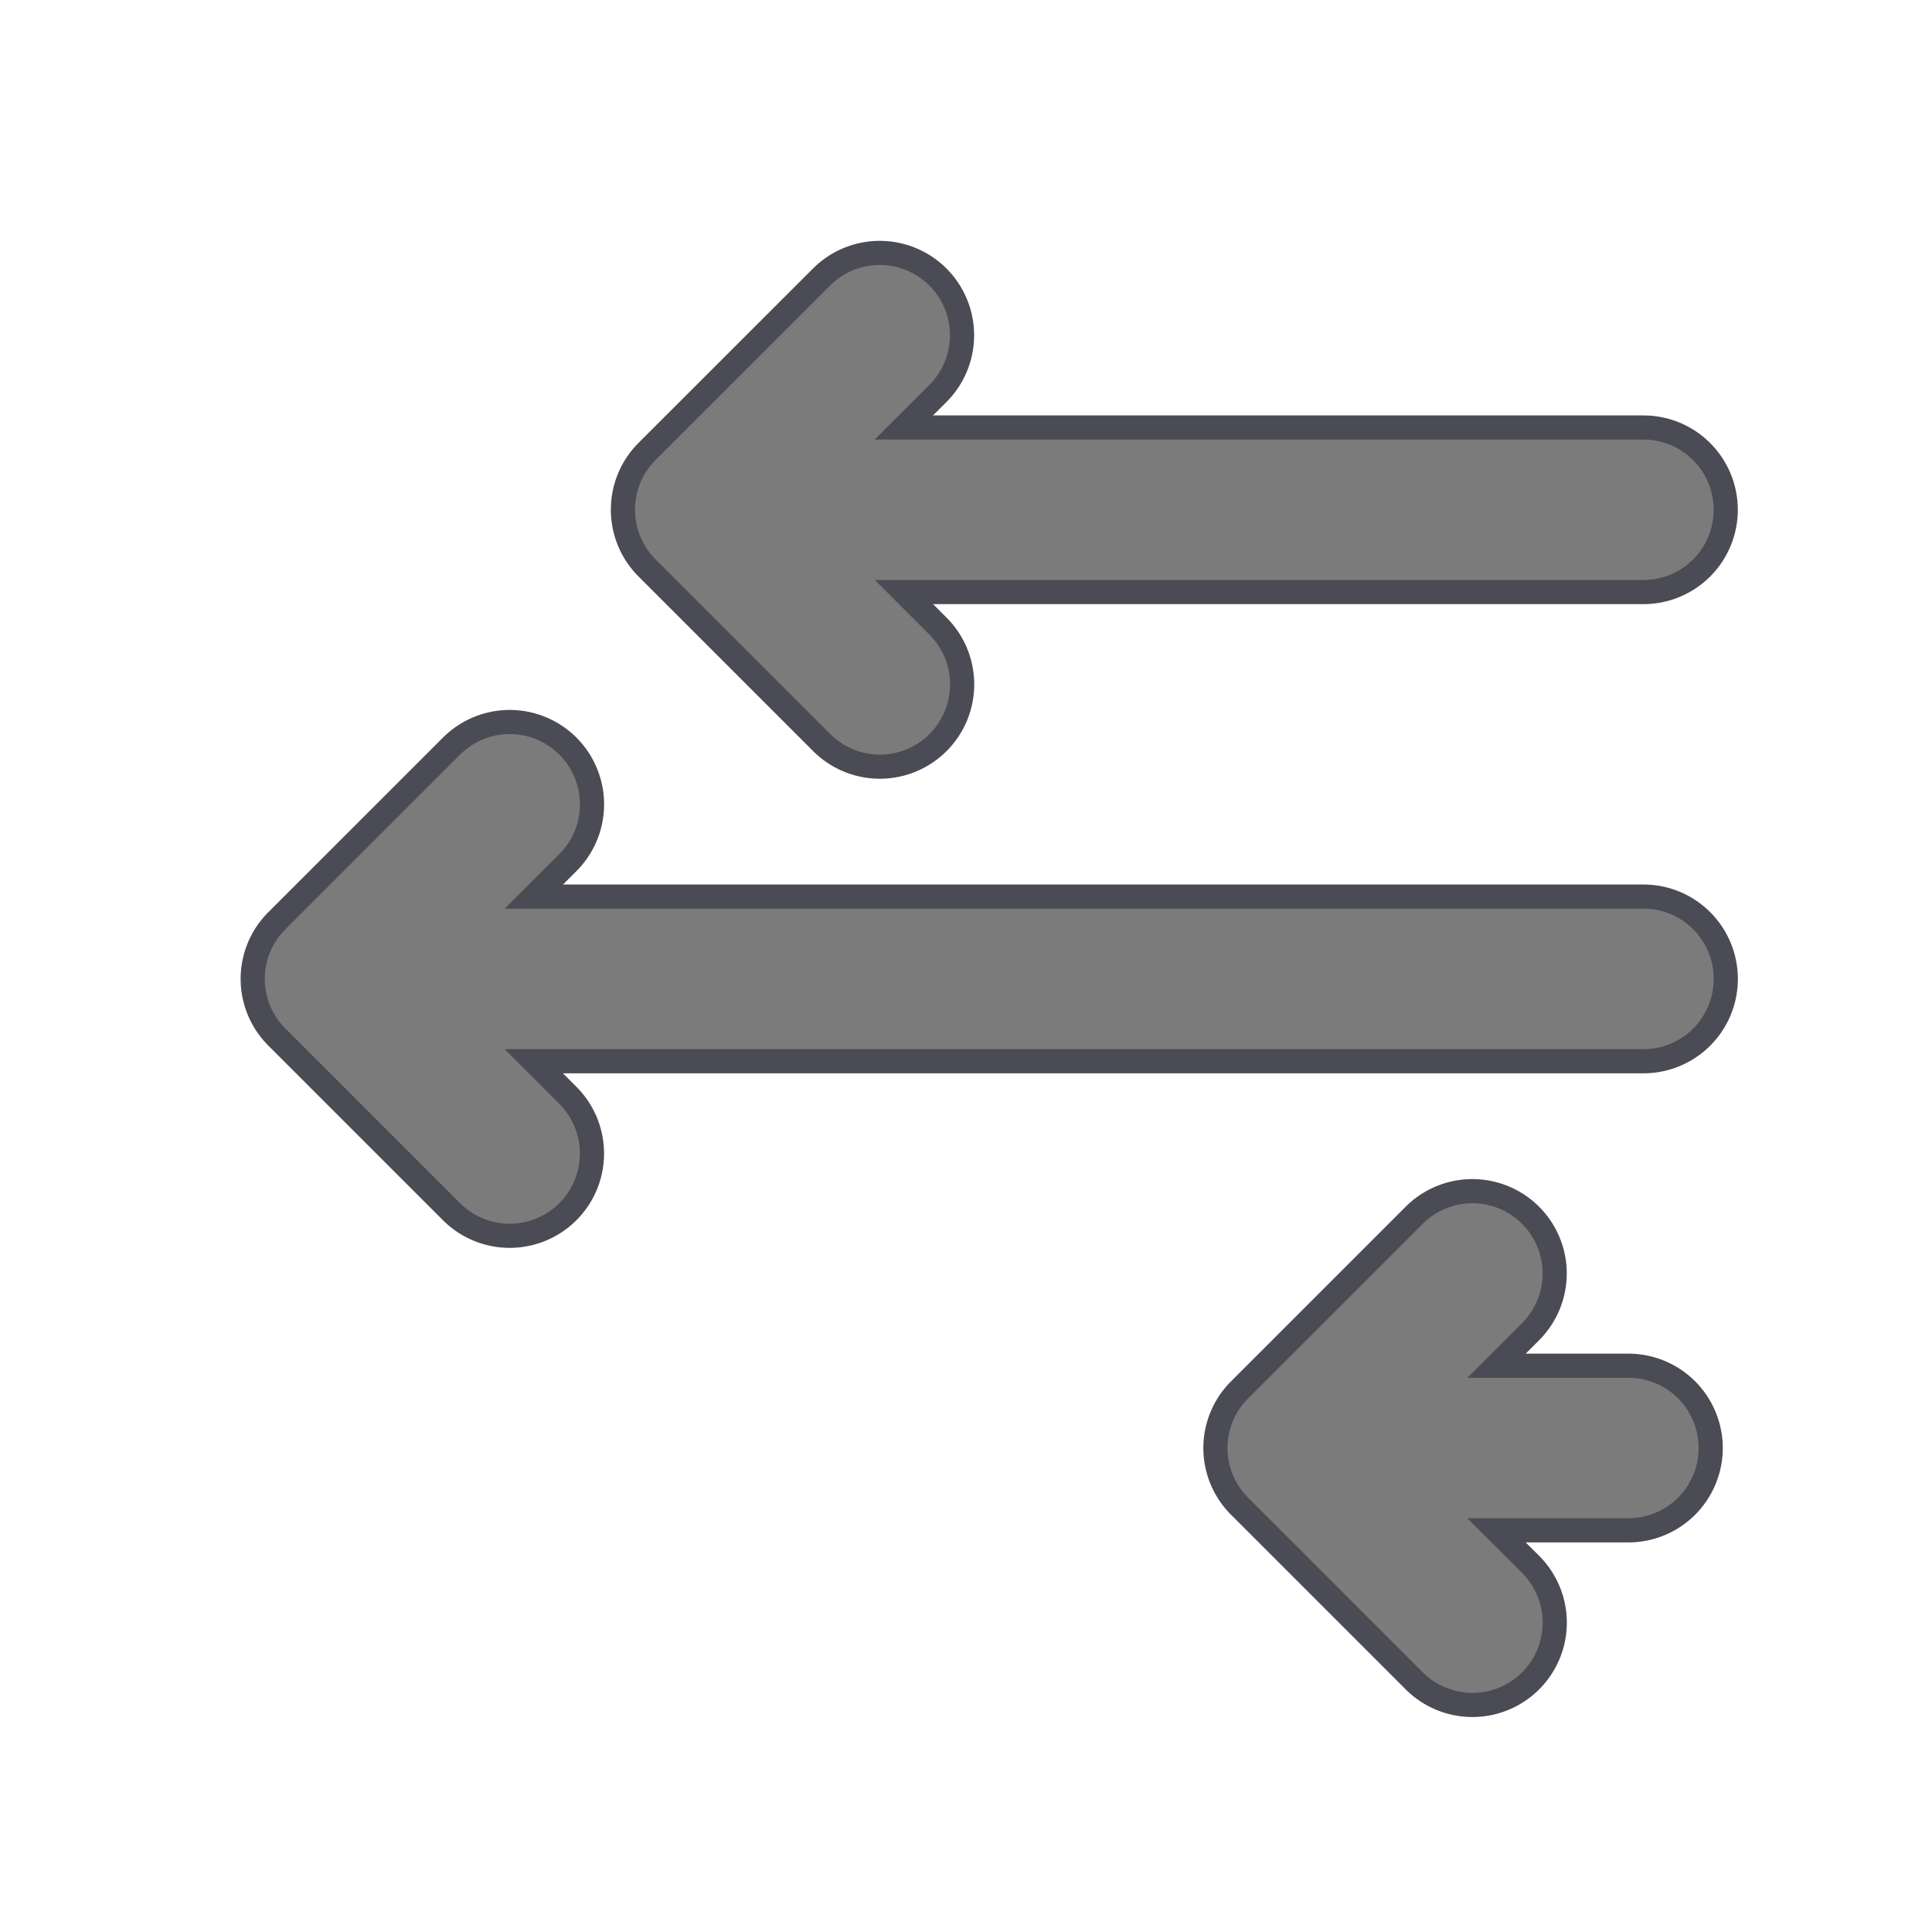 <svg xmlns="http://www.w3.org/2000/svg" width="40" height="40" viewBox="0 0 40 40"><defs><style>.a{fill:#fff;stroke:#707070;opacity:0;}.b{fill:#7b7b7b;stroke:#4b4b55;stroke-width:0.5px;}.c{stroke:none;}.d{fill:none;}</style></defs><g transform="translate(-424.545 -2528.545)"><g transform="translate(424.347 2528.347)"><g class="a" transform="translate(0.198 0.198)"><rect class="c" width="40" height="40"/><rect class="d" x="0.5" y="0.5" width="39" height="39"/></g><g transform="translate(5.432 5.433)"><path class="b" d="M6.017,38.507a1.7,1.7,0,0,0,0,2.41l3.615,3.615a1.7,1.7,0,1,0,2.409-2.41l-.705-.705H34.31a1.7,1.7,0,0,0,0-3.409H11.336l.706-.705a1.7,1.7,0,0,0-2.41-2.41Z" transform="translate(-5.518 -24.68)"/><g transform="translate(7.662)"><path class="b" d="M28.5,12.417l3.616,3.616a1.7,1.7,0,0,0,2.409-2.41l-.706-.706H49.13a1.7,1.7,0,1,0,0-3.407H33.817l.706-.705a1.7,1.7,0,1,0-2.41-2.41L28.5,10.006A1.706,1.706,0,0,0,28.5,12.417Z" transform="translate(-28 -5.894)"/><path class="b" d="M64.5,67.007a1.7,1.7,0,0,0,0,2.41l3.615,3.615a1.7,1.7,0,1,0,2.41-2.411l-.706-.705h2.73a1.7,1.7,0,0,0,0-3.408h-2.73l.705-.705a1.7,1.7,0,1,0-2.41-2.41Z" transform="translate(-51.731 -43.467)"/></g></g></g></g></svg>